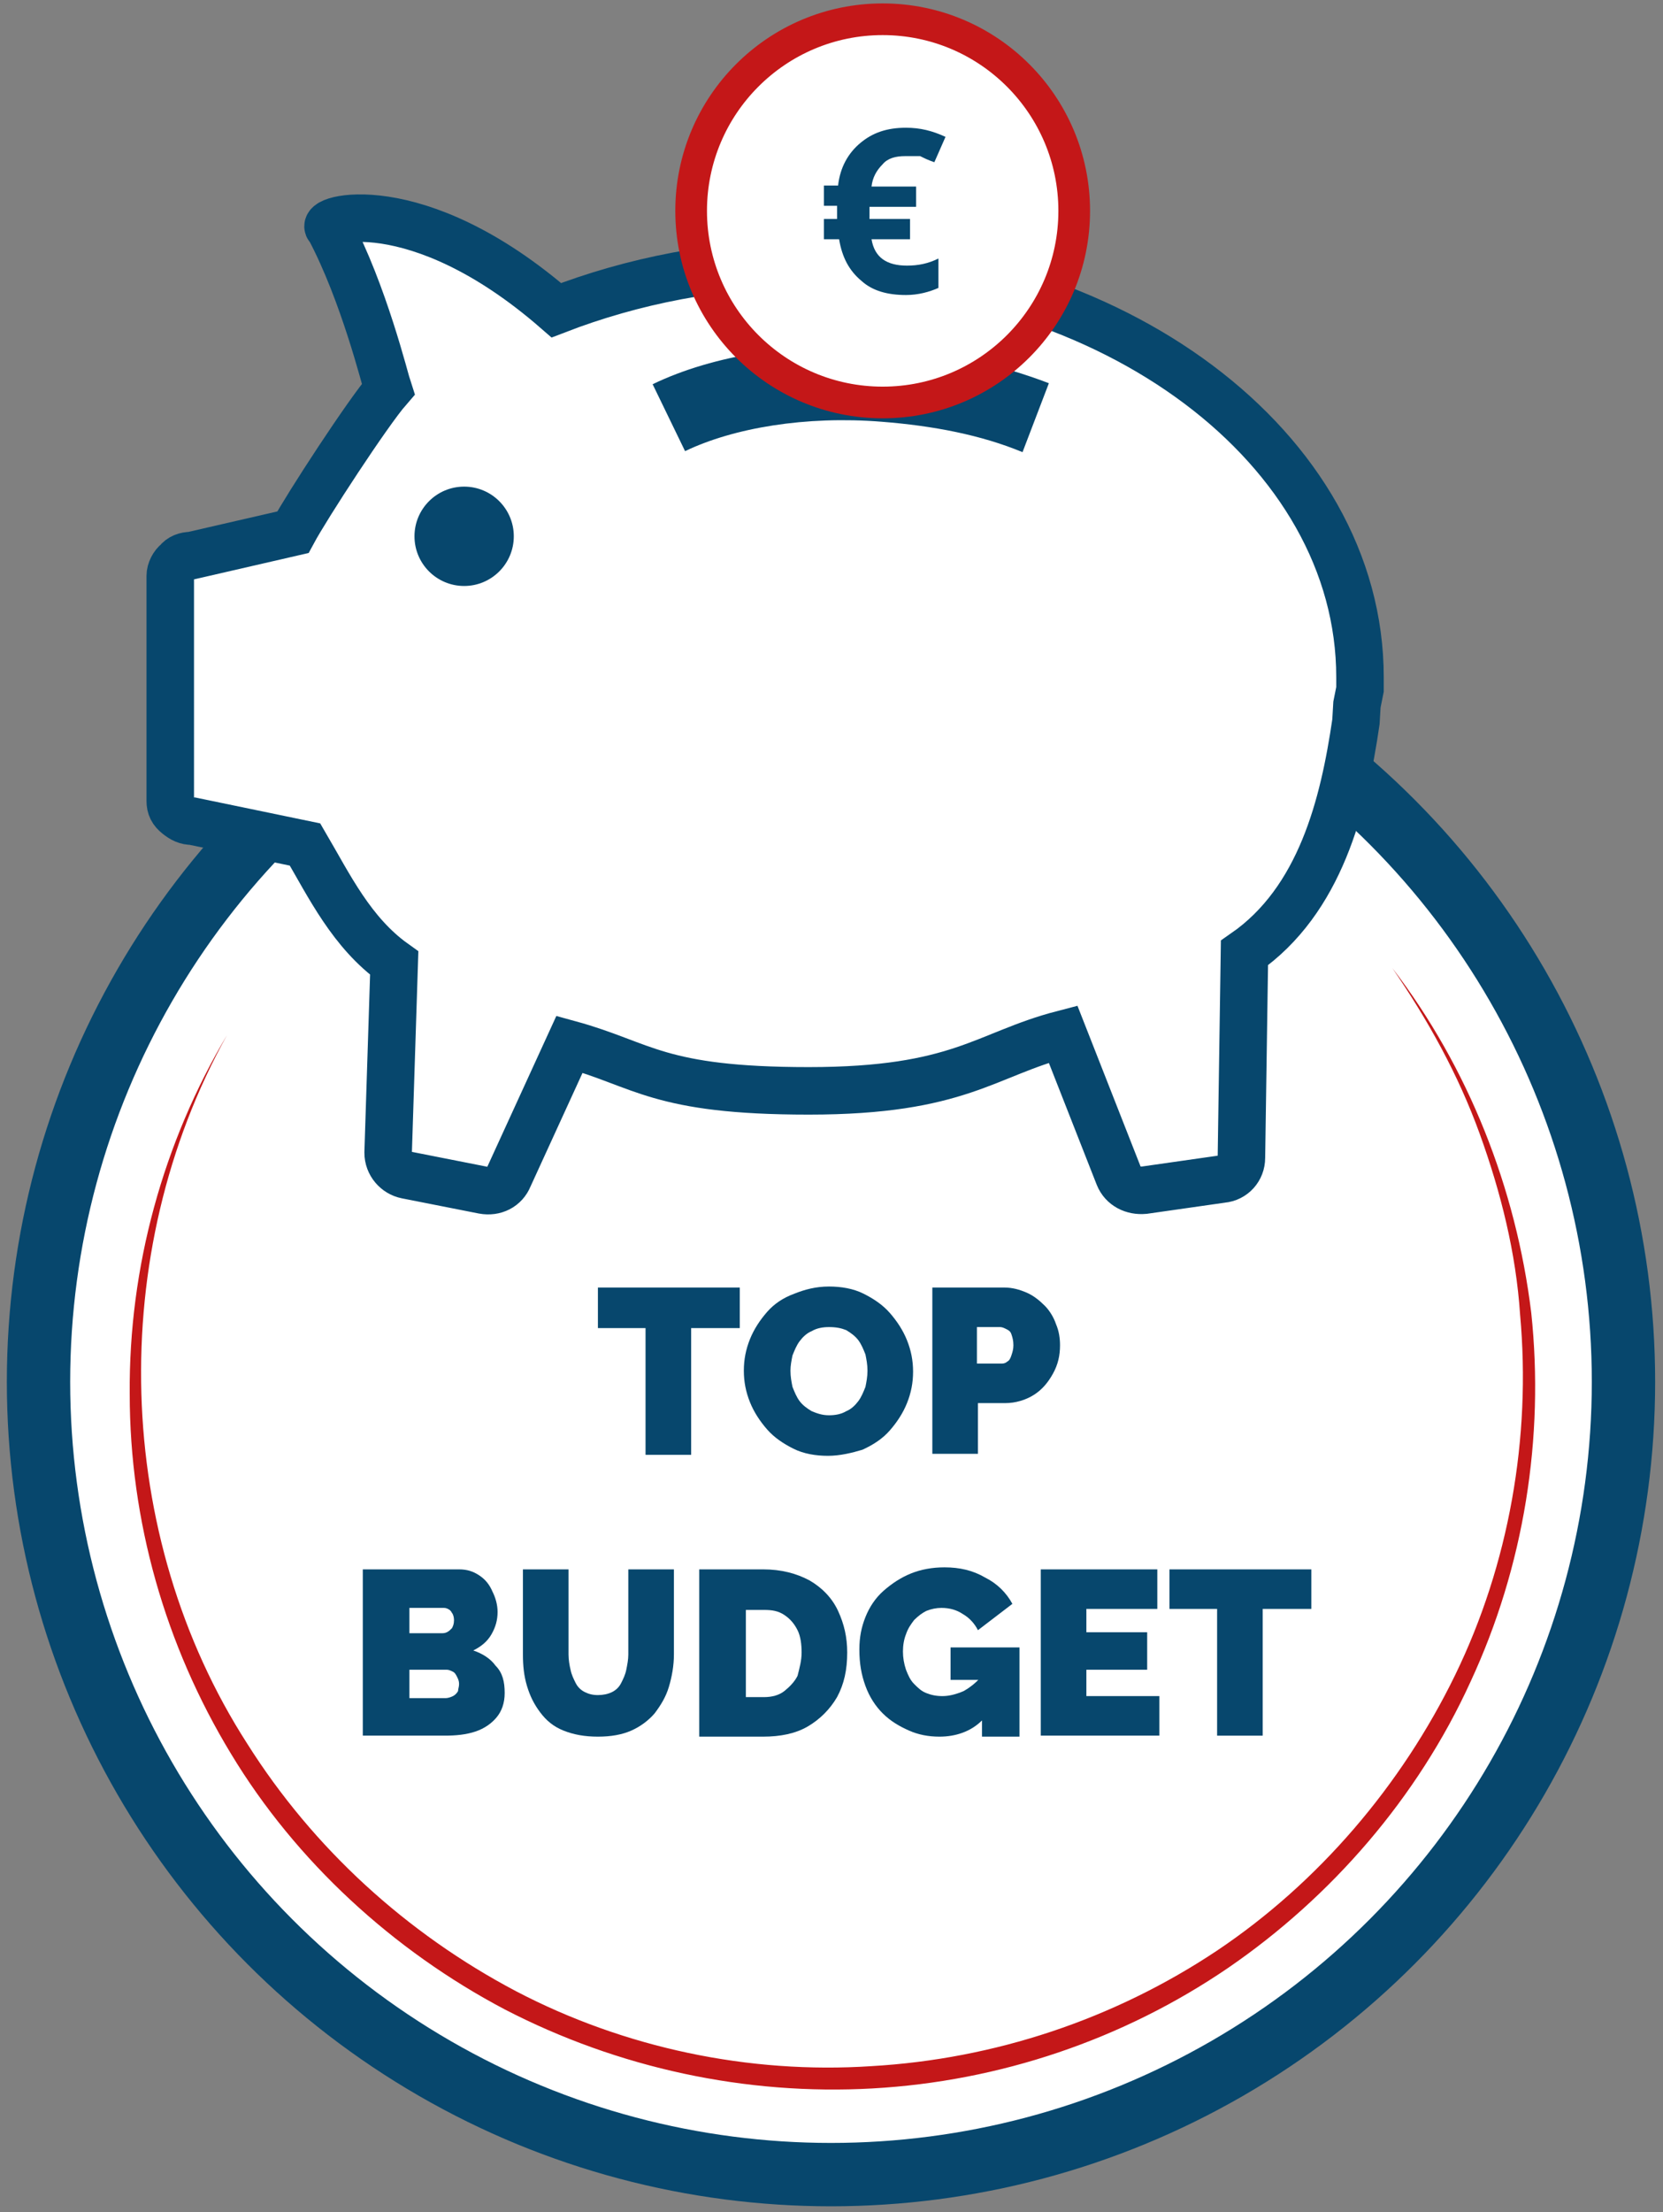 <?xml version="1.0" encoding="utf-8"?>
<!-- Generator: Adobe Illustrator 27.2.0, SVG Export Plug-In . SVG Version: 6.00 Build 0)  -->
<svg version="1.1" id="Calque_1" xmlns="http://www.w3.org/2000/svg" xmlns:xlink="http://www.w3.org/1999/xlink" x="0px" y="0px"
	 viewBox="0 0 164.1 218.2" style="enable-background:new 0 0 164.1 218.2;" xml:space="preserve">
<rect x="0" y="0" width="164.1" height="218.2" fill="#808080" stroke="none"/>
<style type="text/css">
	.st0{fill:#FFFFFF;stroke:#07476D;stroke-width:6.25;stroke-miterlimit:10;}
	.st1{fill:#C41718;}
	.st2{enable-background:new    ;}
	.st3{fill:#07476D;}
	.st4{fill:#FFFFFF;stroke:#07476D;stroke-width:4.687;stroke-miterlimit:10;}
	.st5{fill:#FFFFFF;stroke:#C41718;stroke-width:3.125;stroke-miterlimit:10;}
</style>
<g>
	<g>
		<circle class="st0" cx="82" cy="136.3" r="78.2"/>
	</g>
	<g>
		<g>
			<path class="st1" d="M137.4,95.5c7.5,9.8,12.2,21.7,13.7,34c1.3,12.3-0.7,25-6,36.4c-5.2,11.4-13.7,21.2-23.9,28.2
				c-10.4,7.1-22.6,11.2-35.1,11.9c-12.5,0.7-25.1-2-36.3-7.8c-11-5.8-20.6-14.6-27-25.2c-6.5-10.7-10-23-10-35.5
				c-0.1-12.5,3.3-24.8,9.6-35.4c-12,21.6-11.2,49.4,2,69.9c6.5,10.3,15.7,18.7,26.5,24.4c10.7,5.6,23,8.2,35.1,7.4
				c12.1-0.7,23.9-4.6,34.1-11.4c10-6.7,18.2-16.3,23.5-27.2c5.3-10.9,7.5-23.4,6.4-35.5c-0.4-6.1-1.9-12.1-4-17.9
				C143.9,106,140.9,100.6,137.4,95.5z"/>
		</g>
	</g>
	<g>
		<g class="st2">
			<path class="st3" d="M72.9,131h-4.7v12.5h-4.5V131h-4.7V127h14V131z"/>
			<path class="st3" d="M81.7,143.6c-1.2,0-2.4-0.2-3.4-0.7s-1.9-1.1-2.6-1.9c-0.7-0.8-1.3-1.7-1.7-2.7s-0.6-2-0.6-3.1
				c0-1.1,0.2-2.1,0.6-3.1c0.4-1,1-1.9,1.7-2.7c0.7-0.8,1.6-1.4,2.7-1.8c1-0.4,2.1-0.7,3.4-0.7c1.2,0,2.4,0.2,3.4,0.7
				c1,0.5,1.9,1.1,2.6,1.9c0.7,0.8,1.3,1.7,1.7,2.7s0.6,2,0.6,3.1c0,1.1-0.2,2.1-0.6,3.1c-0.4,1-1,1.9-1.7,2.7s-1.6,1.4-2.7,1.9
				C84.1,143.3,82.9,143.6,81.7,143.6z M78,135.2c0,0.6,0.1,1.1,0.2,1.6c0.2,0.5,0.4,1,0.7,1.4c0.3,0.4,0.7,0.7,1.2,1
				c0.5,0.2,1,0.4,1.7,0.4c0.6,0,1.2-0.1,1.7-0.4c0.5-0.2,0.9-0.6,1.2-1c0.3-0.4,0.5-0.9,0.7-1.4c0.1-0.5,0.2-1,0.2-1.6
				c0-0.6-0.1-1.1-0.2-1.6c-0.2-0.5-0.4-1-0.7-1.4c-0.3-0.4-0.7-0.7-1.2-1c-0.5-0.2-1-0.3-1.7-0.3c-0.6,0-1.2,0.1-1.7,0.4
				c-0.5,0.2-0.9,0.6-1.2,1c-0.3,0.4-0.5,0.9-0.7,1.4C78.1,134.2,78,134.7,78,135.2z"/>
			<path class="st3" d="M92,143.5V127h7.1c0.8,0,1.5,0.2,2.2,0.5c0.7,0.3,1.3,0.8,1.8,1.3c0.5,0.5,0.9,1.2,1.1,1.8
				c0.3,0.7,0.4,1.4,0.4,2.1c0,1-0.2,1.9-0.7,2.8s-1.1,1.6-1.9,2.1c-0.8,0.5-1.8,0.8-2.8,0.8h-2.7v5H92z M96.5,134.5h2.4
				c0.2,0,0.4-0.1,0.5-0.2c0.2-0.1,0.3-0.3,0.4-0.6c0.1-0.3,0.2-0.6,0.2-1c0-0.5-0.1-0.8-0.2-1.1c-0.1-0.3-0.3-0.4-0.5-0.5
				c-0.2-0.1-0.4-0.2-0.6-0.2h-2.3V134.5z"/>
		</g>
		<g class="st2">
			<path class="st3" d="M49.8,167c0,1-0.3,1.8-0.8,2.4c-0.5,0.6-1.2,1.1-2.1,1.4c-0.9,0.3-1.9,0.4-3,0.4h-8.1v-16.4h9.5
				c0.8,0,1.4,0.2,2,0.6c0.6,0.4,1,0.9,1.3,1.6c0.3,0.6,0.5,1.3,0.5,2c0,0.8-0.2,1.5-0.6,2.2s-1,1.2-1.8,1.6
				c0.9,0.3,1.7,0.8,2.2,1.5C49.6,165,49.8,165.9,49.8,167z M40.4,158.6v2.5h3.1c0.2,0,0.4,0,0.6-0.1c0.2-0.1,0.3-0.2,0.5-0.4
				c0.1-0.2,0.2-0.4,0.2-0.8c0-0.3-0.1-0.6-0.2-0.7c-0.1-0.2-0.2-0.3-0.4-0.4s-0.3-0.1-0.5-0.1H40.4z M45.3,166.1
				c0-0.3-0.1-0.5-0.2-0.7c-0.1-0.2-0.2-0.4-0.4-0.5c-0.2-0.1-0.4-0.2-0.6-0.2h-3.7v2.8h3.6c0.2,0,0.5-0.1,0.7-0.2
				c0.2-0.1,0.4-0.3,0.5-0.5C45.2,166.6,45.3,166.4,45.3,166.1z"/>
			<path class="st3" d="M59,171.3c-1.3,0-2.4-0.2-3.4-0.6s-1.7-1-2.3-1.8c-0.6-0.8-1-1.6-1.3-2.6s-0.4-2-0.4-3.1v-8.4h4.5v8.4
				c0,0.5,0.1,1.1,0.2,1.5c0.1,0.5,0.3,0.9,0.5,1.3s0.5,0.7,0.9,0.9c0.4,0.2,0.8,0.3,1.3,0.3c0.5,0,1-0.1,1.4-0.3
				c0.4-0.2,0.7-0.5,0.9-0.9c0.2-0.4,0.4-0.8,0.5-1.3c0.1-0.5,0.2-1,0.2-1.5v-8.4h4.5v8.4c0,1.1-0.2,2.2-0.5,3.2
				c-0.3,1-0.8,1.8-1.4,2.6c-0.6,0.7-1.4,1.3-2.3,1.7C61.4,171.1,60.3,171.3,59,171.3z"/>
			<path class="st3" d="M69,171.2v-16.4h6.3c1.8,0,3.3,0.4,4.6,1.1c1.2,0.7,2.2,1.7,2.8,3s0.9,2.6,0.9,4.1c0,1.7-0.3,3.1-1,4.4
				c-0.7,1.2-1.7,2.2-2.9,2.9c-1.2,0.7-2.7,1-4.4,1H69z M79.1,163c0-0.8-0.1-1.6-0.4-2.2c-0.3-0.6-0.7-1.1-1.3-1.5
				c-0.6-0.4-1.2-0.5-2-0.5h-1.8v8.6h1.8c0.8,0,1.5-0.2,2-0.6s1-0.9,1.3-1.5C78.9,164.5,79.1,163.8,79.1,163z"/>
			<path class="st3" d="M92.7,171.3c-1.1,0-2.1-0.2-3-0.6s-1.8-0.9-2.6-1.7c-0.7-0.7-1.3-1.6-1.7-2.7s-0.6-2.2-0.6-3.6
				c0-1.2,0.2-2.2,0.6-3.2c0.4-1,1-1.9,1.8-2.6c0.8-0.7,1.7-1.3,2.7-1.7s2.1-0.6,3.3-0.6c1.5,0,2.8,0.3,4,1c1.2,0.6,2.1,1.5,2.7,2.6
				l-3.4,2.6c-0.3-0.6-0.8-1.2-1.5-1.6c-0.6-0.4-1.3-0.6-2.1-0.6c-0.5,0-1,0.1-1.5,0.3c-0.4,0.2-0.8,0.5-1.2,0.9
				c-0.3,0.4-0.6,0.8-0.8,1.4c-0.2,0.5-0.3,1.1-0.3,1.7c0,0.6,0.1,1.2,0.3,1.8c0.2,0.5,0.4,1,0.8,1.4s0.7,0.7,1.2,0.9
				c0.5,0.2,1,0.3,1.6,0.3c0.7,0,1.4-0.2,2.1-0.5c0.7-0.4,1.3-0.9,1.8-1.5v4.4C95.8,170.8,94.3,171.3,92.7,171.3z M96.8,165.7h-3
				v-3.2h6.8v8.8h-3.7V165.7z"/>
			<path class="st3" d="M114.4,167.3v3.9h-11.7v-16.4h11.5v3.9h-7v2.3h6v3.7h-6v2.6H114.4z"/>
			<path class="st3" d="M129.3,158.7h-4.7v12.5h-4.5v-12.5h-4.7v-3.9h14V158.7z"/>
		</g>
	</g>
	<path class="st4" d="M134.2,68c0-0.4,0-0.8,0-1.2c0-22.6-24.4-40.8-54.3-40.8c-9,0-17.5,1.7-25,4.6C41,18.5,31.1,21.7,32.5,22.5
		c3.4,6.4,5.5,15,5.8,15.9c-2,2.3-8,11.5-9.4,14.1l-10,2.3c-0.6,0-1.1,0.2-1.4,0.6c-0.4,0.3-0.7,0.9-0.7,1.4V79c0,0.6,0.2,1,0.7,1.4
		C18,80.8,18.4,81,19,81l11.1,2.3c2.4,4.1,4.6,8.7,8.8,11.7l-0.6,18.7c0,1.1,0.8,2,1.8,2.2l7.6,1.5c1.1,0.2,2.1-0.3,2.5-1.3l6-13.1
		c7.3,2,8.7,4.6,23.6,4.6s17.4-3.6,25.1-5.6l5.5,14c0.4,1,1.4,1.5,2.5,1.4l7.7-1.1c1.1-0.1,1.9-1,1.9-2.1l0.3-20.2
		c7.5-5.2,9.8-14.6,11-22.8l0.1-1.7L134.2,68z"/>
	<ellipse class="st3" cx="45.8" cy="52.9" rx="4.9" ry="4.9"/>
	<path class="st3" d="M100.9,44.6c-4.1-1.7-8.8-2.6-13.9-3c-7.5-0.6-14.6,0.6-19.4,2.9l-3.2-6.6c6-2.9,14.3-4.2,23-3.6
		c5.8,0.4,11.4,1.7,16.1,3.5L100.9,44.6z"/>
	<g>
		<circle class="st5" cx="87.1" cy="20.8" r="18.9"/>
		<g>
			<path class="st3" d="M89.3,15.4c-0.9,0-1.7,0.2-2.2,0.8c-0.6,0.6-1,1.3-1.1,2.2h4.4v2h-4.6v0.3v0.6v0.3h4v2H86
				c0.3,1.8,1.5,2.6,3.5,2.6c1.1,0,2.1-0.2,3.1-0.7v2.9c-0.9,0.4-2,0.7-3.2,0.7c-1.8,0-3.3-0.4-4.4-1.4c-1.2-1-1.9-2.3-2.2-4.1h-1.5
				v-2h1.3c0-0.2,0-0.4,0-0.7v-0.6h-1.3v-2h1.4c0.2-1.8,1-3.2,2.2-4.2c1.2-1,2.6-1.5,4.5-1.5c1.4,0,2.6,0.3,3.9,0.9l-1.1,2.5
				c-0.6-0.2-1-0.4-1.4-0.6C90.2,15.4,89.8,15.4,89.3,15.4z"/>
		</g>
	</g>
</g>
</svg>
